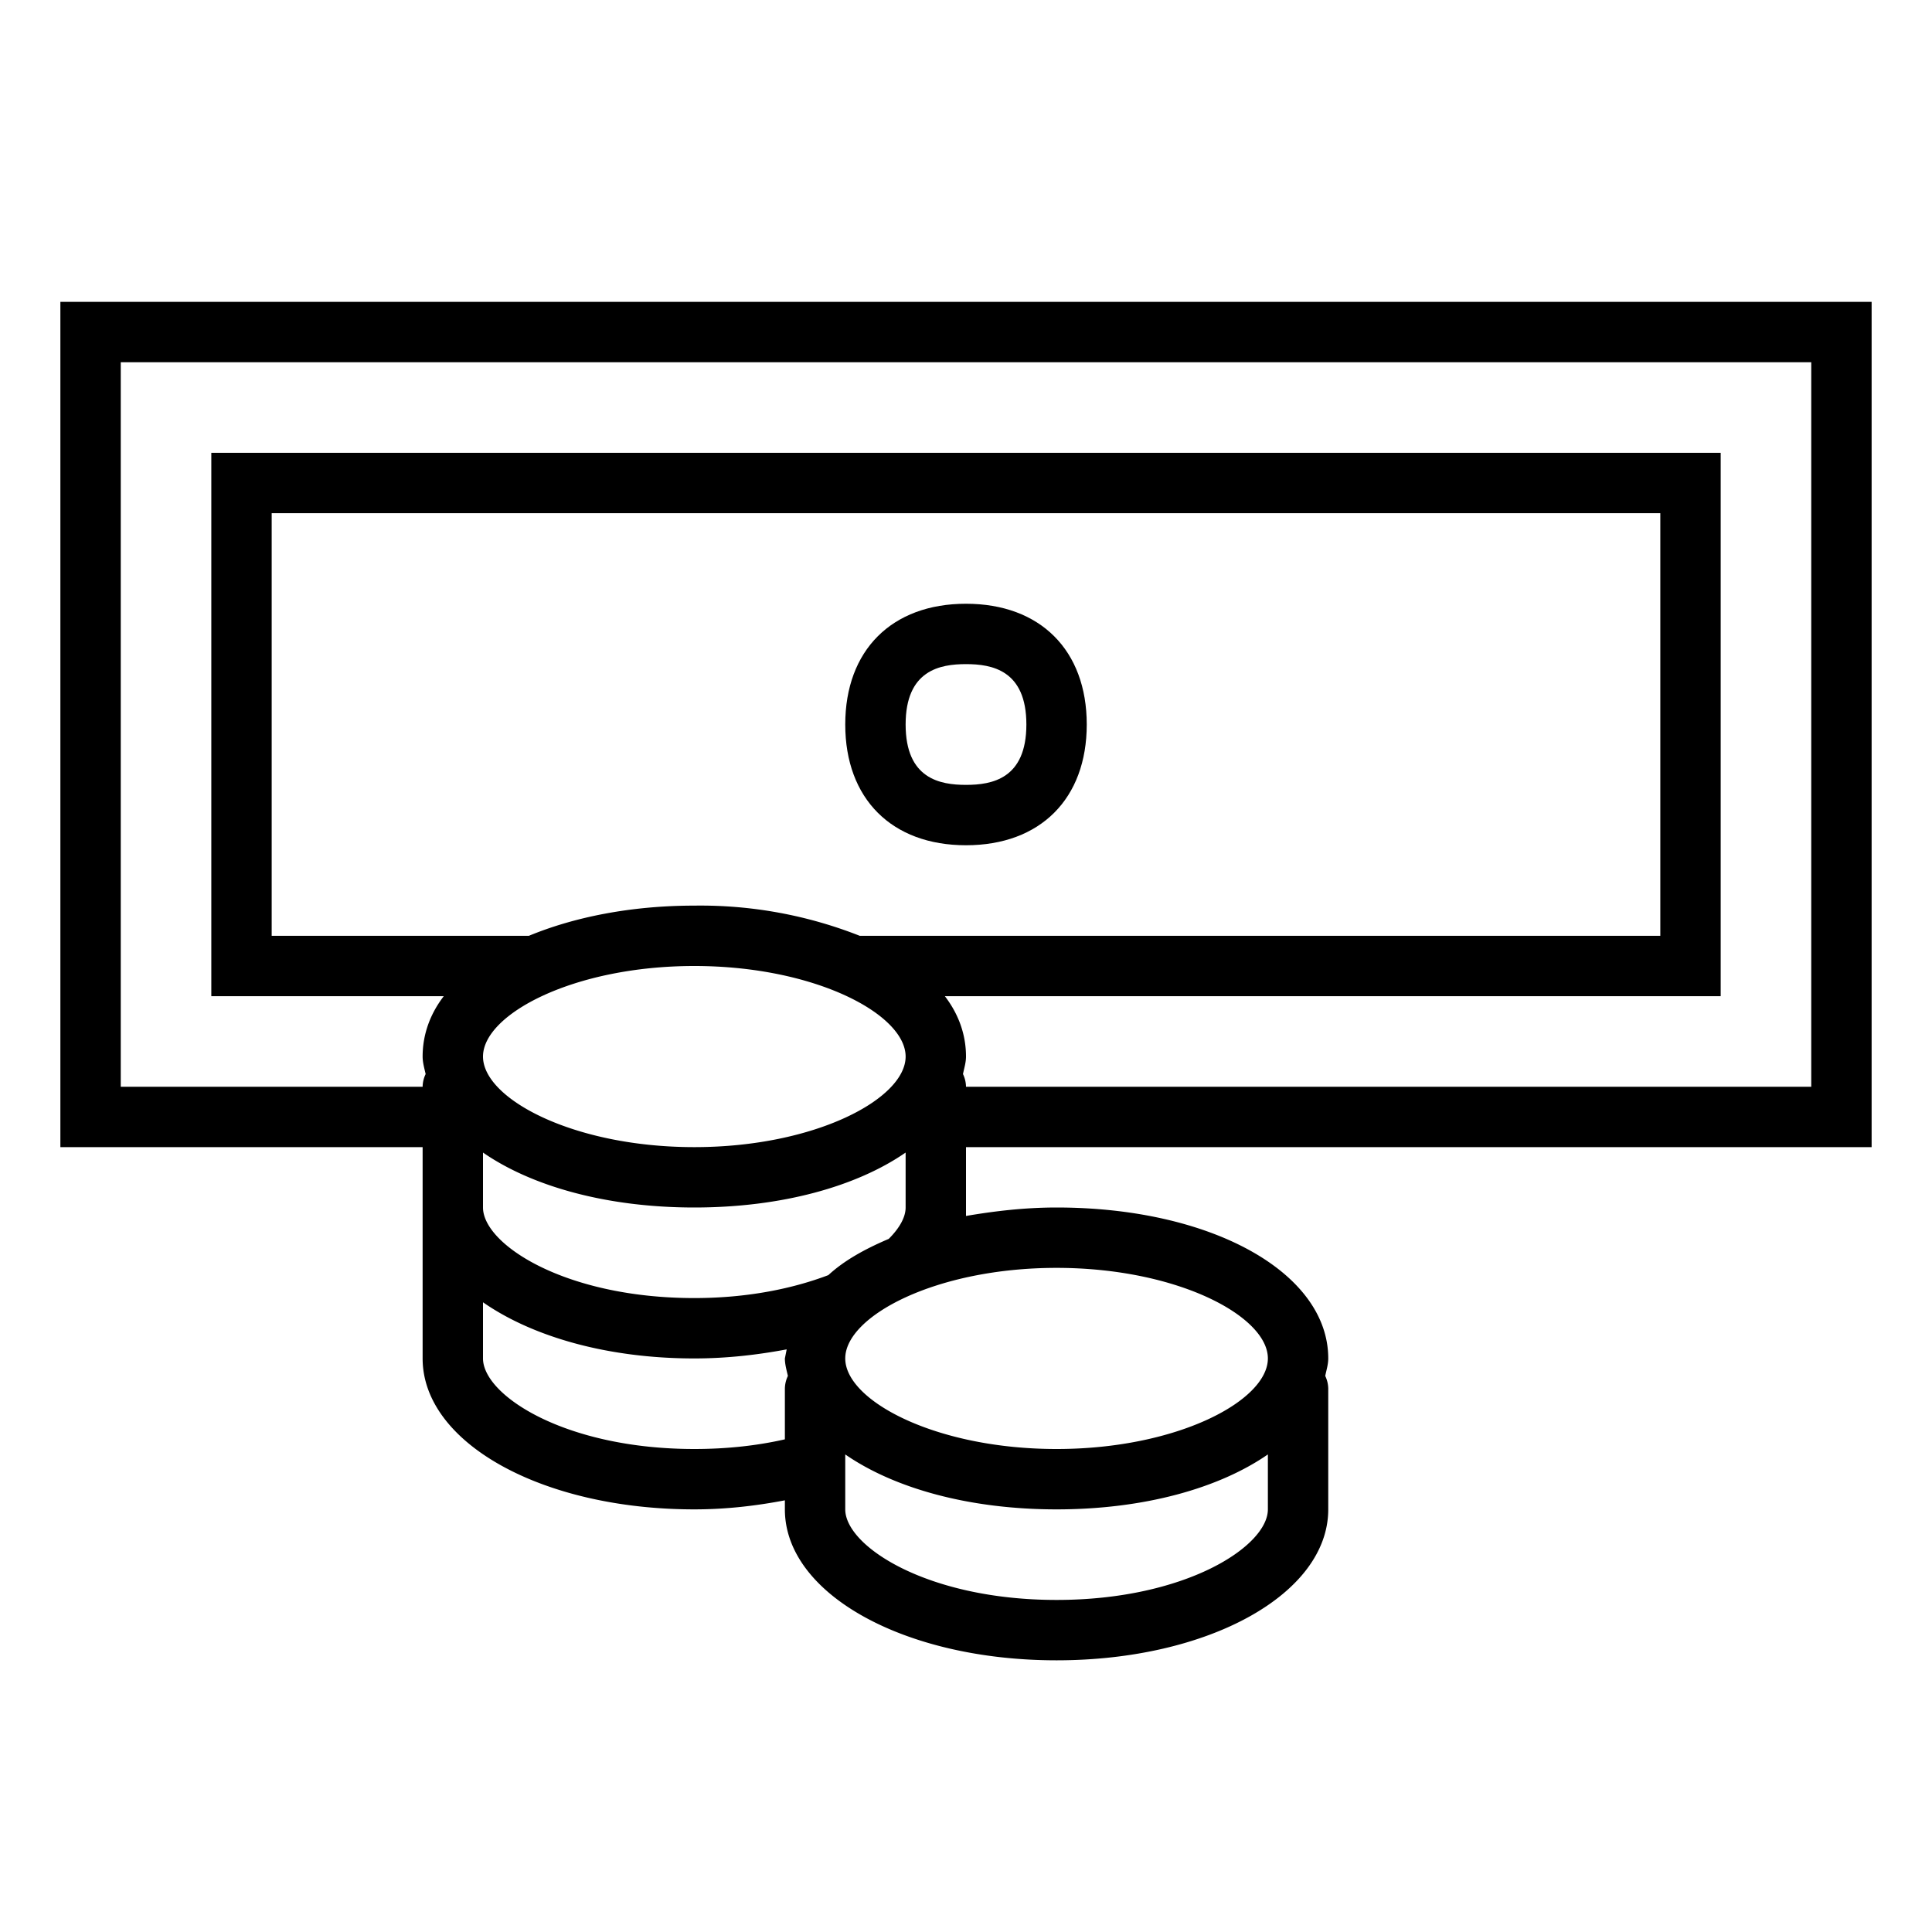 <svg xmlns="http://www.w3.org/2000/svg" width="32" height="32" viewBox="0 0 32 32" fill="currentColor"><path d="M16 19h15V5H1v14h6v3.5c0 1.4 1.98 2.5 4.5 2.5.53 0 1.03-.06 1.5-.15V25c0 1.4 1.98 2.5 4.5 2.5S22 26.4 22 25v-2a.5.5 0 0 0-.05-.21c.02-.1.05-.19.05-.29 0-1.42-1.93-2.5-4.5-2.5-.53 0-1.03.06-1.5.14V19Zm5 3.5c0 .7-1.5 1.5-3.5 1.5s-3.5-.8-3.5-1.5 1.5-1.5 3.5-1.5 3.5.8 3.5 1.5Zm-3.5 4c-2.14 0-3.5-.89-3.5-1.5v-.91c.81.56 2.05.91 3.5.91 1.45 0 2.69-.35 3.5-.91V25c0 .61-1.36 1.5-3.5 1.5Zm-9.5-4v-.93c.82.57 2.06.93 3.5.93.54 0 1.05-.06 1.53-.15l-.03.15c0 .1.03.2.05.29A.5.5 0 0 0 13 23v.84c-.44.1-.94.16-1.5.16-2.14 0-3.5-.89-3.5-1.5ZM8 20v-.91c.81.56 2.05.91 3.5.91 1.45 0 2.69-.35 3.5-.91V20c0 .16-.1.34-.28.52-.4.17-.74.36-1 .6-.58.22-1.33.38-2.22.38-2.14 0-3.5-.89-3.5-1.5Zm0-2.5c0-.7 1.5-1.5 3.5-1.5s3.5.8 3.5 1.5-1.5 1.5-3.5 1.5S8 18.2 8 17.5Zm6.24-2a7.19 7.19 0 0 0-2.74-.5c-1.05 0-1.99.19-2.74.5H4.5v-7h23v7H14.24ZM2 18V6h28v12H16a.5.5 0 0 0-.05-.21c.02-.1.05-.19.05-.29 0-.36-.12-.7-.35-1H28.5v-9h-25v9h3.85c-.23.3-.35.64-.35 1 0 .1.03.2.05.29A.5.5 0 0 0 7 18H2Z"/><path d="M16 10c-1.23 0-2 .77-2 2s.77 2 2 2 2-.77 2-2-.77-2-2-2Zm0 3c-.43 0-1-.1-1-1s.57-1 1-1c.43 0 1 .1 1 1s-.57 1-1 1Z"/></svg>